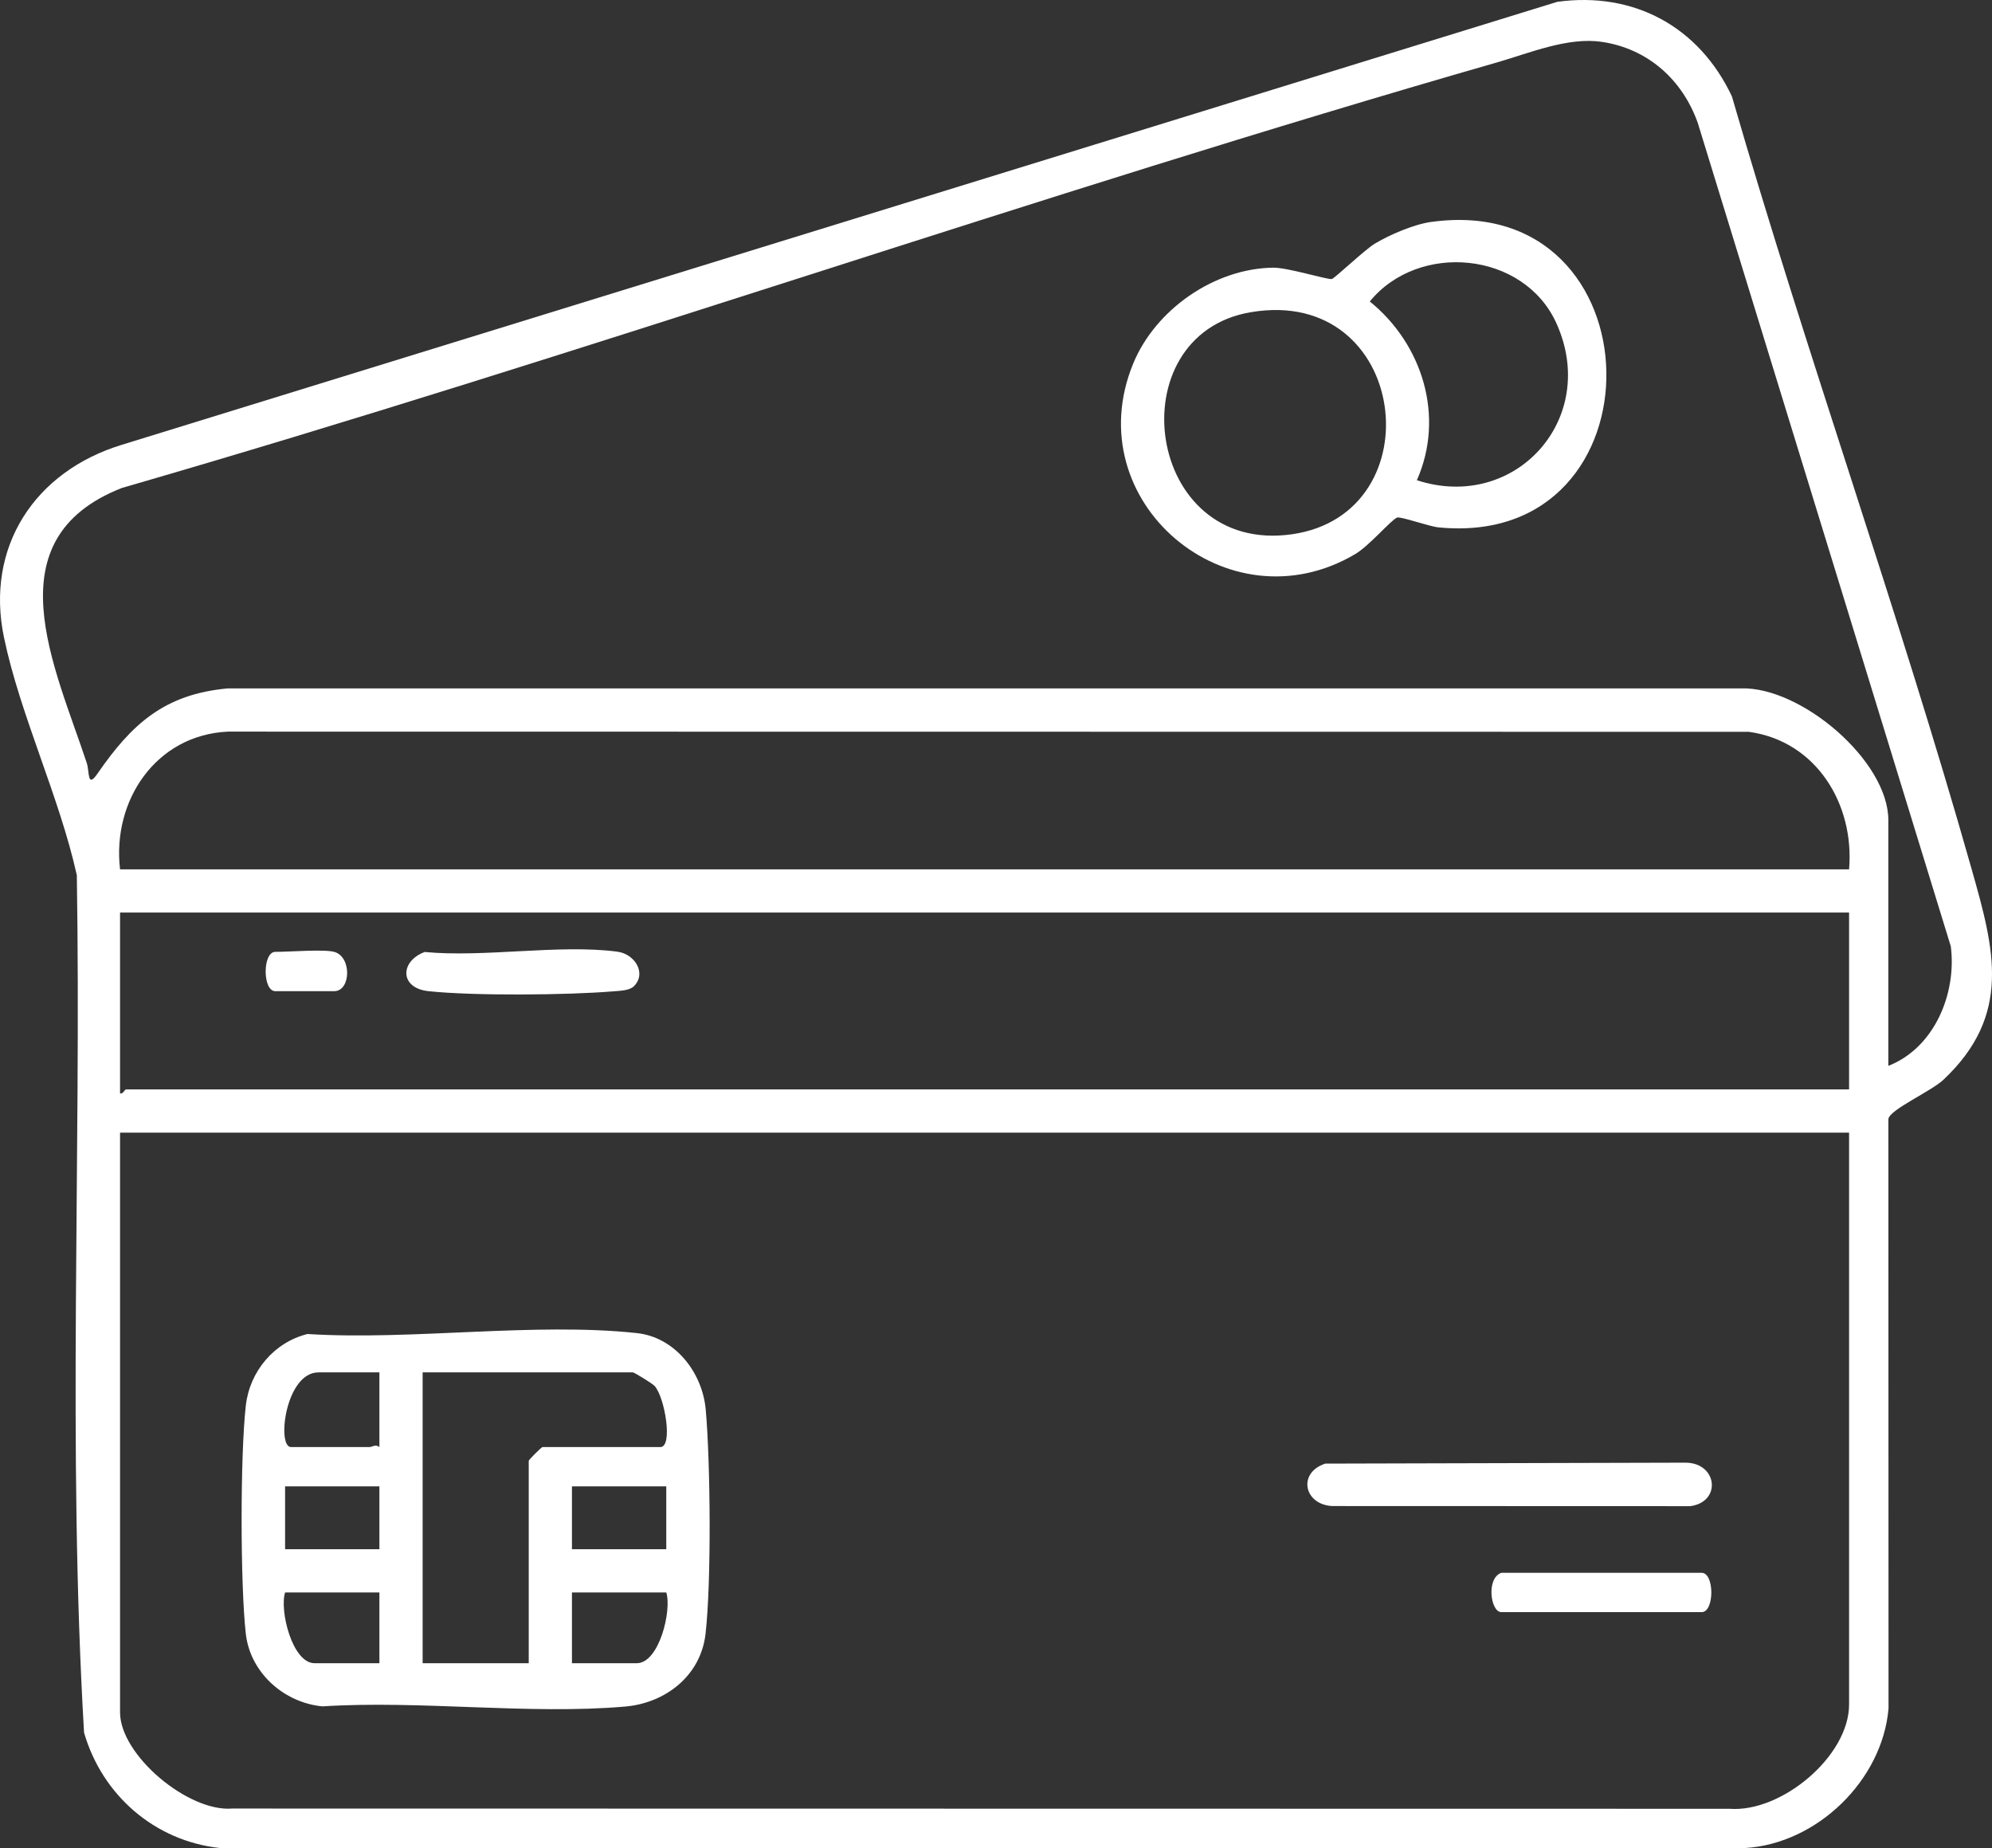<svg xmlns="http://www.w3.org/2000/svg" id="Layer_2" data-name="Layer 2" viewBox="0 0 506.92 470.24"><rect x="0" y="0" width="506.92" height="470.24" fill="#333333" stroke="none"/><defs><style>      .cls-1 {        fill: #fff;      }    </style></defs><g id="Layer_1-2" data-name="Layer 1"><path class="cls-1" d="M396.31.46c19.58-2.67,36.1,6.41,44.42,24.06,19.09,65.96,42.39,130.86,61.09,196.91,5.7,20.13,10.24,36.81-7.24,53.29-3.16,2.98-13.57,7.55-14.03,9.97l.04,150.04c-1.58,18.3-18.21,34.4-36.5,35.5H56.01c-16.66-1.78-30.03-13.49-34.62-29.38-4.25-72.31-.67-145.53-1.84-218.16-4.42-19.95-14.41-40.73-18.53-60.47-4.82-23.04,7.83-42.29,30.01-49.05L396.31.46ZM480.55,271.2c11.71-4.58,17.41-18.38,15.89-30.39L432.03,31.22c-3.93-10.99-12.73-18.85-24.42-20.57-8.67-1.28-18.41,2.87-26.82,5.28C263.57,49.59,148.19,90.28,31.01,124.16c-33.24,13.05-17,45.5-8.92,70.02.72,2.19.07,6.51,2.69,2.71,8.68-12.59,17-20.27,33.23-21.73h385.07c15.21-.46,37.46,18.38,37.46,33.54v62.5ZM470.55,221.2c1.41-16.58-8.34-32.63-25.51-34.99l-387.03-.05c-18.32.83-29.52,17.55-27.46,35.04h440ZM470.55,232.2H30.55v46c.73.27,1.2-1,1.5-1h438.5v-45ZM470.55,288.2H30.55v147.5c0,10.9,17.36,25.39,28.52,24.48l381.03.06c13.21,1.02,30.45-13.35,30.45-26.55v-145.5Z"></path><path class="cls-1" d="M78.29,339.44c26.58,1.65,57.71-3.04,83.76-.24,9.74,1.04,16.7,10.02,17.54,19.46,1.21,13.51,1.46,43.8-.04,57.04-1.21,10.7-10.21,17.65-20.47,18.53-24.56,2.12-52.13-1.65-77.02-.05-9.75-.91-18.39-8.53-19.51-18.49-1.41-12.54-1.42-45.47,0-58.01.99-8.77,7.2-16.14,15.74-18.26ZM96.55,349.2h-15.5c-8.43,0-10.67,19-7,19h20c.61,0,1.53-.8,2.5,0v-19ZM134.55,423.2v-51.5c0-.25,3.25-3.5,3.5-3.5h30c3.27,0,1.13-12.67-1.46-15.54-.6-.66-5.2-3.46-5.54-3.46h-53.5v74h27ZM96.55,378.2h-24v16h24v-16ZM169.55,378.2h-24v16h24v-16ZM96.55,405.2h-24c-1.46,4.55,1.82,18,7.5,18h16.5v-18ZM169.55,405.2h-24v18h16.5c5.68,0,8.96-13.45,7.5-18Z"></path><path class="cls-1" d="M337.26,372.41l91.81-.24c8.06.17,9.02,10.05,1.03,11.07l-91.07-.03c-7.19-.36-8.91-8.46-1.77-10.8Z"></path><path class="cls-1" d="M382.05,400.2h51c3.26,0,3.26,10,0,10h-51c-2.75,0-3.89-8.64,0-10Z"></path><path class="cls-1" d="M364.31,56.46c58.2-7.97,59.81,83.43,1.75,77.73-2.38-.23-9.7-2.86-10.54-2.49-1.67.73-6.99,7.12-10.67,9.3-32.32,19.12-70.89-13.41-56.48-48.48,5.64-13.73,20.66-24.25,35.68-24.41,3.63-.04,13.79,3.1,14.86,2.89.7-.14,8.47-7.53,10.94-9,3.87-2.31,10.01-4.94,14.45-5.55ZM360.55,122.19c25.02,8.16,46.54-15.67,35.5-39.98-8.29-18.25-35.02-20.74-47.47-5.5,13.43,10.86,19.15,29.3,11.98,45.49ZM318.29,79.44c-34.17,5.79-26.98,61.85,10.5,56.5,36.58-5.22,29.72-63.32-10.5-56.5Z"></path><path class="cls-1" d="M161.3,250.96c-1.11,1.11-3.65,1.15-5.21,1.28-11.62.98-35.64,1.18-47.06-.04-7.39-.79-7.27-7.61-.96-9.97,15.25,1.45,34.26-2.02,49.03-.08,4.43.58,7.54,5.48,4.2,8.81Z"></path><path class="cls-1" d="M85.05,242.2c4.53,1.25,4.25,10,0,10h-15c-3.26,0-3.26-10,0-10,3.52,0,12.43-.71,15,0Z"></path></g></svg>